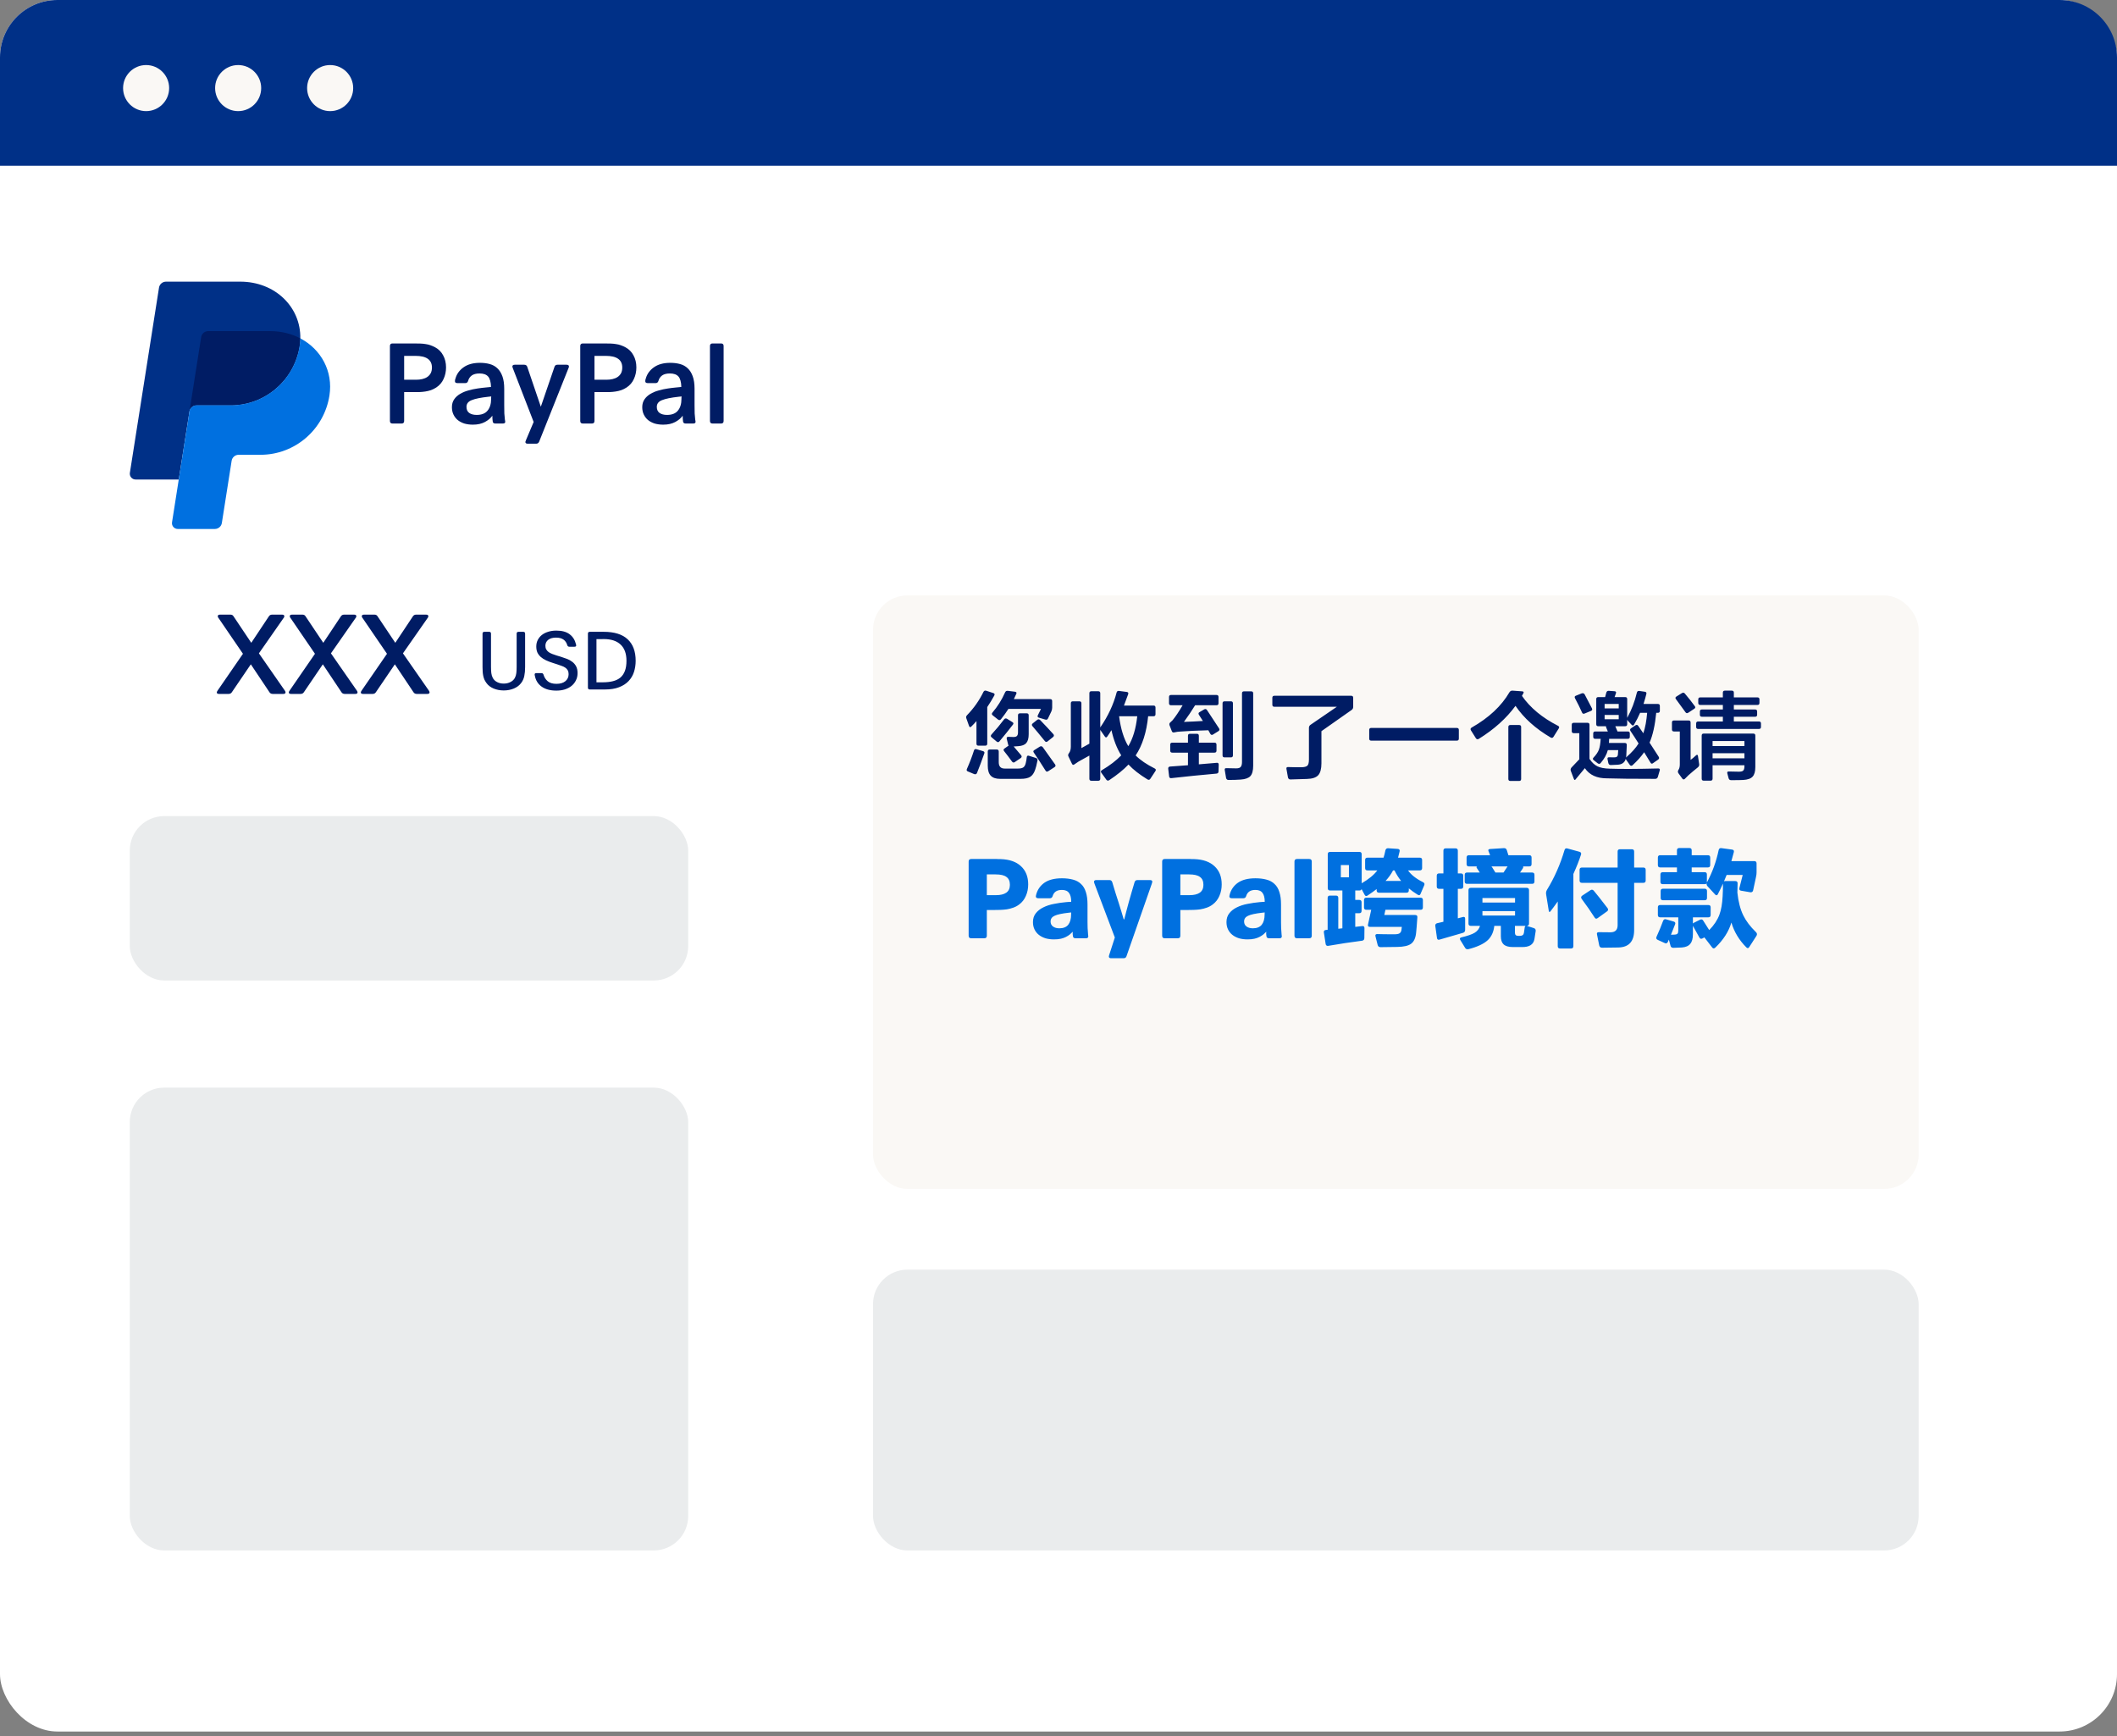 <svg width="378" height="310" viewBox="0 0 378 310" fill="none" xmlns="http://www.w3.org/2000/svg">
<rect x="0" y="0" width="378" height="310" fill="#808080" stroke="none"/>
<rect width="378" height="309.16" rx="10.254" fill="white"/>
<path d="M0 10.254C0 4.591 4.591 0 10.254 0H367.746C373.409 0 378 4.591 378 10.254V29.592H0V10.254Z" fill="#003087"/>
<ellipse cx="26.09" cy="15.728" rx="4.113" ry="4.113" fill="#FAF8F5"/>
<ellipse cx="42.523" cy="15.728" rx="4.113" ry="4.113" fill="#FAF8F5"/>
<ellipse cx="58.95" cy="15.728" rx="4.113" ry="4.113" fill="#FAF8F5"/>
<path d="M39.103 123.899C38.839 123.899 38.707 123.807 38.707 123.622C38.707 123.543 38.773 123.411 38.905 123.226L43.38 116.732L39.024 110.356C38.958 110.277 38.918 110.211 38.905 110.158C38.892 110.105 38.885 110.059 38.885 110.02C38.885 109.835 39.017 109.742 39.281 109.742H41.162C41.4 109.742 41.578 109.841 41.697 110.039L44.865 114.772L48.013 110.039C48.145 109.841 48.33 109.742 48.568 109.742H50.369C50.633 109.742 50.765 109.835 50.765 110.02C50.765 110.059 50.759 110.105 50.745 110.158C50.732 110.211 50.693 110.277 50.627 110.356L46.231 116.653L50.884 123.345C50.95 123.45 50.983 123.543 50.983 123.622C50.983 123.807 50.851 123.899 50.587 123.899H48.686C48.449 123.899 48.264 123.807 48.132 123.622L44.786 118.613L41.38 123.622C41.248 123.807 41.063 123.899 40.826 123.899H39.103ZM51.962 123.899C51.697 123.899 51.566 123.807 51.566 123.622C51.566 123.543 51.632 123.411 51.764 123.226L56.238 116.732L51.882 110.356C51.816 110.277 51.777 110.211 51.764 110.158C51.75 110.105 51.744 110.059 51.744 110.02C51.744 109.835 51.876 109.742 52.14 109.742H54.021C54.258 109.742 54.437 109.841 54.555 110.039L57.723 114.772L60.871 110.039C61.004 109.841 61.188 109.742 61.426 109.742H63.228C63.492 109.742 63.624 109.835 63.624 110.02C63.624 110.059 63.617 110.105 63.604 110.158C63.591 110.211 63.551 110.277 63.485 110.356L59.09 116.653L63.742 123.345C63.809 123.45 63.842 123.543 63.842 123.622C63.842 123.807 63.709 123.899 63.446 123.899H61.545C61.307 123.899 61.122 123.807 60.99 123.622L57.644 118.613L54.239 123.622C54.106 123.807 53.922 123.899 53.684 123.899H51.962ZM64.82 123.899C64.556 123.899 64.424 123.807 64.424 123.622C64.424 123.543 64.49 123.411 64.622 123.226L69.097 116.732L64.741 110.356C64.675 110.277 64.635 110.211 64.622 110.158C64.609 110.105 64.602 110.059 64.602 110.02C64.602 109.835 64.734 109.742 64.998 109.742H66.879C67.117 109.742 67.295 109.841 67.414 110.039L70.582 114.772L73.73 110.039C73.862 109.841 74.047 109.742 74.284 109.742H76.086C76.35 109.742 76.482 109.835 76.482 110.02C76.482 110.059 76.475 110.105 76.462 110.158C76.449 110.211 76.409 110.277 76.343 110.356L71.948 116.653L76.601 123.345C76.667 123.45 76.7 123.543 76.7 123.622C76.7 123.807 76.568 123.899 76.304 123.899H74.403C74.165 123.899 73.981 123.807 73.849 123.622L70.502 118.613L67.097 123.622C66.965 123.807 66.78 123.899 66.543 123.899H64.82Z" fill="#001C64"/>
<path d="M89.945 123.278C89.292 123.278 88.688 123.163 88.131 122.932C87.584 122.702 87.156 122.371 86.849 121.939C86.705 121.737 86.585 121.536 86.489 121.334C86.403 121.123 86.335 120.907 86.287 120.686C86.24 120.456 86.206 120.216 86.187 119.966C86.168 119.707 86.158 119.419 86.158 119.102V113.14C86.158 112.92 86.268 112.809 86.489 112.809H87.339C87.559 112.809 87.67 112.92 87.67 113.14V119.059C87.67 119.491 87.689 119.865 87.728 120.182C87.766 120.489 87.852 120.772 87.987 121.032C88.15 121.348 88.404 121.598 88.75 121.78C89.105 121.963 89.504 122.054 89.945 122.054C90.387 122.054 90.785 121.963 91.14 121.78C91.505 121.598 91.769 121.348 91.932 121.032C92.067 120.782 92.153 120.499 92.191 120.182C92.23 119.865 92.249 119.491 92.249 119.059V113.14C92.249 112.92 92.359 112.809 92.58 112.809H93.43C93.651 112.809 93.761 112.92 93.761 113.14V119.102C93.761 119.707 93.713 120.235 93.617 120.686C93.531 121.137 93.353 121.545 93.084 121.91C92.767 122.352 92.326 122.692 91.759 122.932C91.203 123.163 90.598 123.278 89.945 123.278ZM99.341 123.307C98.256 123.307 97.382 123.072 96.72 122.601C96.058 122.131 95.65 121.473 95.496 120.628C95.486 120.58 95.477 120.542 95.467 120.513C95.467 120.475 95.467 120.441 95.467 120.412C95.467 120.259 95.573 120.182 95.784 120.182H96.677C96.869 120.182 96.993 120.278 97.051 120.47C97.186 120.94 97.435 121.329 97.8 121.636C98.165 121.944 98.683 122.097 99.355 122.097C100.037 122.097 100.569 121.939 100.953 121.622C101.337 121.305 101.529 120.888 101.529 120.369C101.529 120.091 101.477 119.86 101.371 119.678C101.265 119.486 101.117 119.328 100.925 119.203C100.742 119.078 100.521 118.972 100.262 118.886C100.013 118.79 99.739 118.694 99.442 118.598L98.765 118.382C98.304 118.238 97.886 118.08 97.512 117.907C97.138 117.734 96.821 117.532 96.561 117.302C96.302 117.072 96.101 116.808 95.957 116.51C95.822 116.203 95.755 115.843 95.755 115.43C95.755 115.008 95.841 114.624 96.014 114.278C96.187 113.932 96.427 113.635 96.734 113.385C97.051 113.136 97.425 112.944 97.858 112.809C98.299 112.665 98.789 112.593 99.326 112.593C100.344 112.593 101.136 112.809 101.702 113.241C102.278 113.664 102.662 114.273 102.854 115.07C102.873 115.147 102.883 115.204 102.883 115.243C102.883 115.329 102.849 115.392 102.782 115.43C102.725 115.459 102.648 115.473 102.552 115.473H101.659C101.467 115.473 101.342 115.377 101.285 115.185C101.16 114.753 100.934 114.422 100.608 114.192C100.281 113.961 99.84 113.846 99.283 113.846C98.678 113.846 98.208 113.98 97.872 114.249C97.546 114.518 97.382 114.868 97.382 115.3C97.382 115.56 97.435 115.78 97.541 115.963C97.646 116.145 97.79 116.304 97.973 116.438C98.155 116.563 98.371 116.673 98.621 116.769C98.87 116.865 99.134 116.956 99.413 117.043L100.133 117.259C100.497 117.374 100.857 117.499 101.213 117.633C101.577 117.768 101.899 117.945 102.177 118.166C102.465 118.377 102.696 118.646 102.869 118.972C103.041 119.299 103.128 119.702 103.128 120.182C103.128 120.652 103.032 121.08 102.84 121.464C102.657 121.848 102.398 122.179 102.062 122.457C101.736 122.726 101.337 122.937 100.867 123.091C100.406 123.235 99.897 123.307 99.341 123.307ZM105.307 123.105C105.086 123.105 104.976 122.995 104.976 122.774V113.14C104.976 112.92 105.086 112.809 105.307 112.809H107.784C109.704 112.809 111.134 113.256 112.075 114.148C113.025 115.032 113.501 116.308 113.501 117.979C113.501 118.689 113.4 119.356 113.198 119.98C112.997 120.604 112.675 121.147 112.233 121.608C111.801 122.068 111.235 122.433 110.534 122.702C109.843 122.971 109.008 123.105 108.029 123.105H105.307ZM107.669 121.824C108.341 121.824 108.936 121.756 109.454 121.622C109.982 121.488 110.424 121.272 110.779 120.974C111.134 120.667 111.403 120.268 111.585 119.779C111.768 119.289 111.859 118.689 111.859 117.979C111.859 116.702 111.509 115.737 110.808 115.084C110.117 114.432 109.118 114.105 107.813 114.105C107.611 114.105 107.385 114.11 107.136 114.12C106.896 114.12 106.685 114.12 106.502 114.12V121.824H107.669Z" fill="#001C64"/>
<path d="M70.083 75.622C69.776 75.622 69.623 75.468 69.623 75.162V61.782C69.623 61.475 69.776 61.322 70.083 61.322H73.863C74.316 61.322 74.716 61.328 75.063 61.342C75.423 61.355 75.749 61.388 76.043 61.442C76.336 61.482 76.609 61.548 76.863 61.642C77.129 61.735 77.403 61.855 77.683 62.002C78.309 62.335 78.79 62.815 79.123 63.442C79.469 64.068 79.643 64.788 79.643 65.602C79.643 66.348 79.496 67.035 79.203 67.662C78.923 68.288 78.49 68.795 77.903 69.182C77.596 69.382 77.276 69.542 76.943 69.662C76.623 69.768 76.29 69.848 75.943 69.902C75.609 69.955 75.263 69.988 74.903 70.002C74.556 70.002 74.203 70.002 73.843 70.002H72.163V75.162C72.163 75.468 72.01 75.622 71.703 75.622H70.083ZM74.303 67.802C74.703 67.802 75.07 67.762 75.403 67.682C75.749 67.602 76.049 67.475 76.303 67.302C76.556 67.128 76.756 66.908 76.903 66.642C77.049 66.362 77.123 66.022 77.123 65.622C77.123 64.235 76.143 63.542 74.183 63.542H72.163V67.802H74.303ZM84.432 75.822C83.885 75.822 83.378 75.755 82.912 75.622C82.458 75.475 82.065 75.268 81.732 75.002C81.412 74.735 81.158 74.408 80.972 74.022C80.785 73.635 80.692 73.195 80.692 72.702C80.692 72.155 80.825 71.688 81.092 71.302C81.358 70.915 81.705 70.595 82.132 70.342C82.572 70.075 83.065 69.868 83.612 69.722C84.158 69.562 84.712 69.442 85.272 69.362C85.485 69.322 85.725 69.288 85.992 69.262C86.258 69.235 86.512 69.208 86.752 69.182C86.992 69.155 87.198 69.135 87.372 69.122C87.545 69.095 87.645 69.082 87.672 69.082C87.645 68.202 87.472 67.582 87.152 67.222C86.832 66.862 86.325 66.682 85.632 66.682C85.032 66.682 84.565 66.802 84.232 67.042C83.912 67.282 83.698 67.595 83.592 67.982C83.512 68.262 83.345 68.402 83.092 68.402H81.672C81.378 68.402 81.232 68.288 81.232 68.062C81.232 67.995 81.238 67.915 81.252 67.822C81.278 67.715 81.305 67.628 81.332 67.562C81.558 66.762 82.038 66.102 82.772 65.582C83.518 65.048 84.492 64.782 85.692 64.782C86.332 64.782 86.918 64.855 87.452 65.002C87.985 65.148 88.438 65.402 88.812 65.762C89.198 66.122 89.498 66.602 89.712 67.202C89.925 67.788 90.032 68.528 90.032 69.422V72.362C90.032 72.948 90.038 73.435 90.052 73.822C90.078 74.208 90.112 74.575 90.152 74.922C90.165 74.988 90.178 75.062 90.192 75.142C90.205 75.208 90.212 75.268 90.212 75.322C90.212 75.522 90.065 75.622 89.772 75.622H88.452C88.145 75.622 87.985 75.482 87.972 75.202C87.932 74.948 87.912 74.622 87.912 74.222C87.618 74.648 87.178 75.022 86.592 75.342C86.005 75.662 85.285 75.822 84.432 75.822ZM85.112 74.082C85.992 74.082 86.638 73.828 87.052 73.322C87.478 72.815 87.692 72.115 87.692 71.222C87.692 71.208 87.692 71.162 87.692 71.082C87.692 70.988 87.698 70.888 87.712 70.782L87.172 70.842C85.838 70.988 84.858 71.188 84.232 71.442C83.605 71.682 83.292 72.082 83.292 72.642C83.292 73.122 83.452 73.482 83.772 73.722C84.105 73.962 84.552 74.082 85.112 74.082ZM94.226 79.222C93.946 79.222 93.806 79.115 93.806 78.902C93.806 78.862 93.846 78.748 93.926 78.562L95.286 75.342L91.546 65.682C91.506 65.588 91.486 65.515 91.486 65.462C91.486 65.235 91.626 65.122 91.906 65.122H93.606C93.886 65.122 94.066 65.248 94.146 65.502L96.566 72.622L99.006 65.502C99.086 65.248 99.259 65.122 99.526 65.122H101.166C101.446 65.122 101.586 65.228 101.586 65.442C101.586 65.508 101.566 65.588 101.526 65.682L96.266 78.862C96.159 79.102 95.986 79.222 95.746 79.222H94.226ZM104.067 75.622C103.761 75.622 103.607 75.468 103.607 75.162V61.782C103.607 61.475 103.761 61.322 104.067 61.322H107.847C108.301 61.322 108.701 61.328 109.047 61.342C109.407 61.355 109.734 61.388 110.027 61.442C110.321 61.482 110.594 61.548 110.847 61.642C111.114 61.735 111.387 61.855 111.667 62.002C112.294 62.335 112.774 62.815 113.107 63.442C113.454 64.068 113.627 64.788 113.627 65.602C113.627 66.348 113.481 67.035 113.187 67.662C112.907 68.288 112.474 68.795 111.887 69.182C111.581 69.382 111.261 69.542 110.927 69.662C110.607 69.768 110.274 69.848 109.927 69.902C109.594 69.955 109.247 69.988 108.887 70.002C108.541 70.002 108.187 70.002 107.827 70.002H106.147V75.162C106.147 75.468 105.994 75.622 105.687 75.622H104.067ZM108.287 67.802C108.687 67.802 109.054 67.762 109.387 67.682C109.734 67.602 110.034 67.475 110.287 67.302C110.541 67.128 110.741 66.908 110.887 66.642C111.034 66.362 111.107 66.022 111.107 65.622C111.107 64.235 110.127 63.542 108.167 63.542H106.147V67.802H108.287ZM118.416 75.822C117.869 75.822 117.363 75.755 116.896 75.622C116.443 75.475 116.049 75.268 115.716 75.002C115.396 74.735 115.143 74.408 114.956 74.022C114.769 73.635 114.676 73.195 114.676 72.702C114.676 72.155 114.809 71.688 115.076 71.302C115.343 70.915 115.689 70.595 116.116 70.342C116.556 70.075 117.049 69.868 117.596 69.722C118.143 69.562 118.696 69.442 119.256 69.362C119.469 69.322 119.709 69.288 119.976 69.262C120.243 69.235 120.496 69.208 120.736 69.182C120.976 69.155 121.183 69.135 121.356 69.122C121.529 69.095 121.629 69.082 121.656 69.082C121.629 68.202 121.456 67.582 121.136 67.222C120.816 66.862 120.309 66.682 119.616 66.682C119.016 66.682 118.549 66.802 118.216 67.042C117.896 67.282 117.683 67.595 117.576 67.982C117.496 68.262 117.329 68.402 117.076 68.402H115.656C115.363 68.402 115.216 68.288 115.216 68.062C115.216 67.995 115.223 67.915 115.236 67.822C115.263 67.715 115.289 67.628 115.316 67.562C115.543 66.762 116.023 66.102 116.756 65.582C117.503 65.048 118.476 64.782 119.676 64.782C120.316 64.782 120.903 64.855 121.436 65.002C121.969 65.148 122.423 65.402 122.796 65.762C123.183 66.122 123.483 66.602 123.696 67.202C123.909 67.788 124.016 68.528 124.016 69.422V72.362C124.016 72.948 124.023 73.435 124.036 73.822C124.063 74.208 124.096 74.575 124.136 74.922C124.149 74.988 124.163 75.062 124.176 75.142C124.189 75.208 124.196 75.268 124.196 75.322C124.196 75.522 124.049 75.622 123.756 75.622H122.436C122.129 75.622 121.969 75.482 121.956 75.202C121.916 74.948 121.896 74.622 121.896 74.222C121.603 74.648 121.163 75.022 120.576 75.342C119.989 75.662 119.269 75.822 118.416 75.822ZM119.096 74.082C119.976 74.082 120.623 73.828 121.036 73.322C121.463 72.815 121.676 72.115 121.676 71.222C121.676 71.208 121.676 71.162 121.676 71.082C121.676 70.988 121.683 70.888 121.696 70.782L121.156 70.842C119.823 70.988 118.843 71.188 118.216 71.442C117.589 71.682 117.276 72.082 117.276 72.642C117.276 73.122 117.436 73.482 117.756 73.722C118.089 73.962 118.536 74.082 119.096 74.082ZM127.226 75.622C126.919 75.622 126.766 75.468 126.766 75.162V61.782C126.766 61.475 126.919 61.322 127.226 61.322H128.746C129.052 61.322 129.206 61.475 129.206 61.782V75.162C129.206 75.468 129.052 75.622 128.746 75.622H127.226Z" fill="#001C64"/>
<path d="M42.893 50.289H29.644C29.02 50.289 28.487 50.745 28.391 51.362L23.191 84.421C23.093 85.049 23.576 85.616 24.21 85.616H31.92L33.835 73.442C33.932 72.824 34.464 72.369 35.089 72.369H41.193C47.335 72.369 52.549 67.874 53.502 61.786C53.574 61.323 53.614 60.865 53.623 60.412C53.73 54.866 49.166 50.289 42.893 50.289Z" fill="#003087"/>
<path d="M53.501 61.784C53.573 61.321 53.613 60.862 53.621 60.41C52.06 59.589 50.227 59.12 48.217 59.12H37.172C36.547 59.12 36.015 59.576 35.918 60.194L33.834 73.442C33.931 72.823 34.463 72.368 35.087 72.368H41.192C47.334 72.368 52.547 67.874 53.501 61.784Z" fill="#001C64"/>
<path d="M33.834 73.442L31.918 85.616L30.717 93.253C30.619 93.88 31.101 94.447 31.736 94.447H38.361C38.985 94.447 39.518 93.991 39.614 93.374L41.361 82.274C41.457 81.655 41.99 81.201 42.614 81.201H46.515C52.658 81.201 57.871 76.706 58.824 70.618C59.5 66.294 57.33 62.362 53.62 60.412C53.611 60.865 53.571 61.323 53.499 61.786C52.545 67.876 47.332 72.369 41.19 72.369H35.087C34.463 72.369 33.932 72.823 33.834 73.442Z" fill="#0070E0"/>
<rect x="23.173" y="194.193" width="99.709" height="82.637" rx="6.152" fill="#EAECED"/>
<rect x="23.173" y="145.713" width="99.709" height="29.353" rx="6.152" fill="#EAECED"/>
<rect x="155.88" y="226.693" width="186.705" height="50.137" rx="6.152" fill="#EAECED"/>
<rect x="155.88" y="106.311" width="186.705" height="105.968" rx="6.152" fill="#FAF8F5"/>
<path d="M173.957 138.216L172.841 137.748C172.613 137.676 172.547 137.526 172.643 137.298C173.147 136.17 173.567 135.072 173.903 134.004C173.975 133.776 174.125 133.698 174.353 133.77L175.523 134.112C175.763 134.196 175.835 134.346 175.739 134.562C175.259 135.93 174.827 137.082 174.443 138.018C174.359 138.222 174.197 138.288 173.957 138.216ZM185.243 135.804C185.099 136.548 184.961 137.094 184.829 137.442C184.625 138.042 184.331 138.462 183.947 138.702C183.563 138.942 182.993 139.062 182.237 139.062H178.565C177.821 139.062 177.269 138.876 176.909 138.504C176.549 138.132 176.369 137.538 176.369 136.722V134.184C176.369 133.944 176.489 133.824 176.729 133.824H177.971C178.211 133.824 178.331 133.944 178.331 134.184V136.092C178.331 136.848 178.685 137.226 179.393 137.226H181.751C182.195 137.226 182.519 137.154 182.723 137.01C182.927 136.866 183.071 136.608 183.155 136.236C183.239 135.9 183.299 135.552 183.335 135.192C183.371 134.952 183.497 134.868 183.713 134.94L184.973 135.336C185.213 135.42 185.303 135.576 185.243 135.804ZM177.953 132.402L177.053 131.646C176.873 131.502 176.867 131.334 177.035 131.142C177.839 130.266 178.589 129.366 179.285 128.442C179.429 128.262 179.603 128.226 179.807 128.334L180.761 128.928C180.977 129.048 181.007 129.204 180.851 129.396C180.191 130.26 179.393 131.25 178.457 132.366C178.313 132.546 178.145 132.558 177.953 132.402ZM186.557 132.312C185.585 131.112 184.847 130.224 184.343 129.648C184.199 129.468 184.217 129.306 184.397 129.162L185.189 128.532C185.381 128.388 185.561 128.4 185.729 128.568C186.533 129.396 187.319 130.236 188.087 131.088C188.231 131.268 188.213 131.436 188.033 131.592L187.061 132.366C186.869 132.522 186.701 132.504 186.557 132.312ZM186.683 137.586C185.771 136.134 185.075 135.066 184.595 134.382C184.451 134.19 184.487 134.034 184.703 133.914L185.675 133.302C185.879 133.194 186.053 133.23 186.197 133.41C187.013 134.55 187.745 135.576 188.393 136.488C188.525 136.68 188.489 136.842 188.285 136.974L187.169 137.694C186.953 137.826 186.791 137.79 186.683 137.586ZM181.031 124.824H187.511C187.751 124.824 187.871 124.944 187.871 125.184V126.336C187.871 126.564 187.823 126.792 187.727 127.02L187.133 128.262C187.037 128.478 186.875 128.55 186.647 128.478L185.495 128.136C185.267 128.064 185.207 127.92 185.315 127.704L185.873 126.57H180.059C179.687 127.158 179.243 127.776 178.727 128.424C178.583 128.604 178.409 128.622 178.205 128.478L177.251 127.722C177.071 127.578 177.053 127.416 177.197 127.236C178.121 126.156 178.877 124.95 179.465 123.618C179.561 123.402 179.729 123.312 179.969 123.348L181.247 123.51C181.367 123.534 181.445 123.576 181.481 123.636C181.517 123.696 181.511 123.78 181.463 123.888C181.271 124.32 181.127 124.632 181.031 124.824ZM180.995 133.284C181.439 133.812 181.883 134.334 182.327 134.85C182.471 135.03 182.453 135.192 182.273 135.336L181.211 136.056C181.031 136.2 180.863 136.176 180.707 135.984C180.203 135.288 179.729 134.664 179.285 134.112C179.141 133.92 179.165 133.764 179.357 133.644L180.095 133.122C180.059 133.086 180.029 133.02 180.005 132.924L179.753 131.898C179.717 131.67 179.813 131.556 180.041 131.556C180.473 131.58 180.773 131.592 180.941 131.592C181.241 131.592 181.451 131.532 181.571 131.412C181.703 131.28 181.769 131.064 181.769 130.764V127.722C181.769 127.482 181.889 127.362 182.129 127.362H183.317C183.557 127.362 183.677 127.482 183.677 127.722V131.088C183.677 131.808 183.533 132.336 183.245 132.672C182.969 132.996 182.489 133.182 181.805 133.23C181.541 133.254 181.271 133.272 180.995 133.284ZM176.279 126.246V132.78C176.279 133.02 176.159 133.14 175.919 133.14H174.713C174.473 133.14 174.353 133.02 174.353 132.78V128.748C174.053 129.096 173.741 129.426 173.417 129.738C173.345 129.81 173.273 129.84 173.201 129.828C173.141 129.816 173.087 129.756 173.039 129.648L172.553 128.28C172.457 128.064 172.499 127.866 172.679 127.686C173.879 126.45 174.851 125.07 175.595 123.546C175.703 123.33 175.871 123.258 176.099 123.33L177.359 123.744C177.587 123.816 177.647 123.96 177.539 124.176C177.167 124.86 176.747 125.55 176.279 126.246ZM205.007 127.884C204.719 130.752 203.975 133.086 202.775 134.886C203.603 135.714 204.737 136.488 206.177 137.208C206.393 137.316 206.435 137.472 206.303 137.676L205.403 139.044C205.271 139.248 205.103 139.29 204.899 139.17C203.447 138.282 202.313 137.394 201.497 136.506C200.633 137.418 199.487 138.348 198.059 139.296C197.855 139.428 197.681 139.398 197.537 139.206L196.655 137.982C196.511 137.802 196.541 137.646 196.745 137.514C198.161 136.674 199.313 135.792 200.201 134.868C199.421 133.62 198.839 132.12 198.455 130.368C198.167 130.836 197.915 131.22 197.699 131.52C197.627 131.616 197.555 131.664 197.483 131.664C197.423 131.664 197.357 131.616 197.285 131.52L196.511 130.404C196.499 130.392 196.481 130.362 196.457 130.314V139.044C196.457 139.284 196.337 139.404 196.097 139.404H194.873C194.633 139.404 194.513 139.284 194.513 139.044V134.904C194.093 135.12 193.445 135.48 192.569 135.984C192.365 136.104 192.125 136.266 191.849 136.47C191.657 136.626 191.507 136.59 191.399 136.362L190.787 135.084C190.679 134.892 190.703 134.694 190.859 134.49C191.087 134.202 191.201 133.812 191.201 133.32V125.58C191.201 125.34 191.321 125.22 191.561 125.22H192.731C192.971 125.22 193.091 125.34 193.091 125.58V133.572C193.571 133.308 194.045 133.044 194.513 132.78V123.78C194.513 123.54 194.633 123.42 194.873 123.42H196.097C196.337 123.42 196.457 123.54 196.457 123.78V129.882L196.493 129.828C197.861 127.836 198.821 125.778 199.373 123.654C199.433 123.426 199.583 123.33 199.823 123.366L201.191 123.546C201.431 123.582 201.515 123.714 201.443 123.942C201.059 124.998 200.807 125.676 200.687 125.976H205.961C206.201 125.976 206.321 126.096 206.321 126.336V127.524C206.321 127.764 206.201 127.884 205.961 127.884H205.007ZM203.063 127.884H199.823V127.902C200.111 130.122 200.657 131.898 201.461 133.23C202.289 131.874 202.823 130.092 203.063 127.884ZM218.921 138.9L218.687 137.496C218.639 137.256 218.735 137.142 218.975 137.154C219.839 137.178 220.421 137.19 220.721 137.19C221.105 137.19 221.369 137.112 221.513 136.956C221.681 136.776 221.765 136.476 221.765 136.056V123.798C221.765 123.558 221.885 123.438 222.125 123.438H223.403C223.643 123.438 223.763 123.558 223.763 123.798V136.704C223.763 137.58 223.595 138.204 223.259 138.576C222.935 138.924 222.365 139.128 221.549 139.188C220.913 139.236 220.181 139.26 219.353 139.26C219.125 139.26 218.981 139.14 218.921 138.9ZM218.291 134.868V125.58C218.291 125.34 218.411 125.22 218.651 125.22H219.785C220.025 125.22 220.145 125.34 220.145 125.58V134.868C220.145 135.108 220.025 135.228 219.785 135.228H218.651C218.411 135.228 218.291 135.108 218.291 134.868ZM215.753 130.386C213.617 130.446 211.937 130.524 210.713 130.62C210.389 130.632 210.047 130.68 209.687 130.764C209.447 130.824 209.291 130.74 209.219 130.512L208.823 129.486C208.751 129.27 208.811 129.09 209.003 128.946C209.123 128.85 209.243 128.736 209.363 128.604C209.915 127.932 210.515 127.038 211.163 125.922H209.093C208.853 125.922 208.733 125.802 208.733 125.562V124.446C208.733 124.206 208.853 124.086 209.093 124.086H217.211C217.451 124.086 217.571 124.206 217.571 124.446V125.562C217.571 125.802 217.451 125.922 217.211 125.922H213.395C212.735 126.99 212.069 127.98 211.397 128.892C212.525 128.856 213.653 128.802 214.781 128.73C214.601 128.43 214.367 128.064 214.079 127.632C213.947 127.416 213.983 127.254 214.187 127.146L215.015 126.66C215.219 126.54 215.387 126.582 215.519 126.786C216.371 128.058 217.085 129.144 217.661 130.044C217.793 130.248 217.757 130.416 217.553 130.548L216.599 131.142C216.407 131.274 216.245 131.238 216.113 131.034C215.945 130.746 215.825 130.53 215.753 130.386ZM214.061 136.47C215.141 136.386 216.203 136.296 217.247 136.2C217.487 136.176 217.607 136.284 217.607 136.524L217.571 137.73C217.571 137.97 217.451 138.102 217.211 138.126C214.487 138.366 211.799 138.636 209.147 138.936C208.907 138.96 208.775 138.852 208.751 138.612L208.589 137.244C208.577 137.016 208.685 136.89 208.913 136.866C210.533 136.758 211.601 136.68 212.117 136.632V134.382H209.309C209.069 134.382 208.949 134.262 208.949 134.022V132.96C208.949 132.72 209.069 132.6 209.309 132.6H212.117V131.376C212.117 131.136 212.237 131.016 212.477 131.016H213.701C213.941 131.016 214.061 131.136 214.061 131.376V132.6H216.851C217.091 132.6 217.211 132.72 217.211 132.96V134.022C217.211 134.262 217.091 134.382 216.851 134.382H214.061V136.47ZM229.973 138.81L229.703 137.298C229.655 137.058 229.751 136.944 229.991 136.956C231.239 136.992 232.031 137.004 232.367 136.992C232.907 136.98 233.267 136.884 233.447 136.704C233.627 136.524 233.717 136.152 233.717 135.588V129.954C233.717 129.714 233.819 129.528 234.023 129.396L238.703 126.192H227.543C227.303 126.192 227.183 126.072 227.183 125.832V124.59C227.183 124.35 227.303 124.23 227.543 124.23H241.259C241.499 124.23 241.619 124.35 241.619 124.59V126.21C241.619 126.45 241.523 126.636 241.331 126.768L235.949 130.548V136.272C235.949 137.28 235.757 137.994 235.373 138.414C234.989 138.834 234.311 139.056 233.339 139.08C232.367 139.116 231.389 139.146 230.405 139.17C230.177 139.17 230.033 139.05 229.973 138.81ZM244.481 131.88V130.332C244.481 130.092 244.601 129.972 244.841 129.972H260.123C260.363 129.972 260.483 130.092 260.483 130.332V131.88C260.483 132.12 260.363 132.24 260.123 132.24H244.841C244.601 132.24 244.481 132.12 244.481 131.88ZM269.321 139.08V129.81C269.321 129.57 269.441 129.45 269.681 129.45H271.247C271.487 129.45 271.607 129.57 271.607 129.81V139.08C271.607 139.32 271.487 139.44 271.247 139.44H269.681C269.441 139.44 269.321 139.32 269.321 139.08ZM271.751 124.248C273.227 126.372 275.375 128.154 278.195 129.594C278.411 129.702 278.453 129.858 278.321 130.062L277.385 131.556C277.253 131.76 277.085 131.802 276.881 131.682C274.181 130.098 272.087 128.214 270.599 126.03C268.979 128.25 266.789 130.218 264.029 131.934C263.825 132.054 263.657 132.012 263.525 131.808L262.643 130.404C262.523 130.212 262.559 130.05 262.751 129.918C265.835 128.166 268.091 126.06 269.519 123.6C269.651 123.396 269.831 123.3 270.059 123.312L271.805 123.438C271.925 123.45 272.003 123.486 272.039 123.546C272.075 123.594 272.063 123.672 272.003 123.78C271.919 123.936 271.835 124.092 271.751 124.248ZM282.479 127.218C282.107 126.378 281.687 125.526 281.219 124.662C281.111 124.434 281.171 124.284 281.399 124.212L282.425 123.798C282.653 123.726 282.827 123.786 282.947 123.978C283.259 124.554 283.691 125.382 284.243 126.462C284.351 126.678 284.297 126.834 284.081 126.93L282.947 127.398C282.719 127.494 282.563 127.434 282.479 127.218ZM295.727 127.272C295.511 129.492 295.115 131.268 294.539 132.6C295.103 133.464 295.643 134.298 296.159 135.102C296.291 135.306 296.261 135.48 296.069 135.624L295.169 136.254C294.977 136.41 294.821 136.38 294.701 136.164C294.329 135.552 293.951 134.934 293.567 134.31C293.051 135.066 292.361 135.84 291.497 136.632C291.317 136.776 291.155 136.758 291.011 136.578L290.381 135.678C290.321 135.594 290.291 135.528 290.291 135.48C290.099 136.152 289.607 136.506 288.815 136.542C288.563 136.554 288.161 136.572 287.609 136.596C287.381 136.596 287.237 136.476 287.177 136.236L287.033 135.552C286.985 135.312 287.081 135.198 287.321 135.21C287.513 135.222 287.801 135.228 288.185 135.228C288.425 135.228 288.593 135.192 288.689 135.12C288.809 135.036 288.875 134.886 288.887 134.67C288.923 134.238 288.941 133.992 288.941 133.932H287.087C286.883 134.712 286.457 135.48 285.809 136.236C285.665 136.416 285.491 136.434 285.287 136.29L284.567 135.732C284.375 135.588 284.363 135.432 284.531 135.264C284.999 134.772 285.317 134.304 285.485 133.86C285.653 133.404 285.761 132.756 285.809 131.916H284.837C284.597 131.916 284.477 131.796 284.477 131.556V130.962C284.477 130.722 284.597 130.602 284.837 130.602H287.087L286.781 129.864C286.757 129.768 286.751 129.702 286.763 129.666H285.377C285.137 129.666 285.017 129.546 285.017 129.306V124.824C285.017 124.584 285.137 124.464 285.377 124.464H286.601C286.673 124.2 286.745 123.93 286.817 123.654C286.889 123.426 287.045 123.324 287.285 123.348L288.293 123.42C288.533 123.444 288.611 123.57 288.527 123.798C288.455 124.026 288.377 124.248 288.293 124.464H290.183C290.423 124.464 290.543 124.584 290.543 124.824V128.172C290.555 128.148 290.567 128.124 290.579 128.1C291.323 126.756 291.887 125.28 292.271 123.672C292.331 123.432 292.475 123.33 292.703 123.366L293.693 123.51C293.933 123.546 294.023 123.678 293.963 123.906C293.867 124.326 293.699 124.92 293.459 125.688H296.015C296.255 125.688 296.375 125.808 296.375 126.048V126.912C296.375 127.152 296.255 127.272 296.015 127.272H295.727ZM294.107 127.272H292.847C292.547 127.98 292.187 128.682 291.767 129.378C291.707 129.474 291.641 129.528 291.569 129.54C291.497 129.552 291.419 129.51 291.335 129.414L290.651 128.676C290.603 128.628 290.567 128.574 290.543 128.514V129.306C290.543 129.546 290.423 129.666 290.183 129.666H288.419L288.815 130.602H290.651C290.891 130.602 291.011 130.722 291.011 130.962V131.556C291.011 131.796 290.891 131.916 290.651 131.916H287.321C287.309 132.168 287.297 132.414 287.285 132.654H290.111C290.351 132.654 290.471 132.774 290.471 133.014C290.447 133.722 290.417 134.364 290.381 134.94C290.369 135.048 290.357 135.156 290.345 135.264C290.357 135.24 290.387 135.204 290.435 135.156C291.383 134.328 292.097 133.524 292.577 132.744C292.049 131.904 291.569 131.166 291.137 130.53C291.005 130.326 291.041 130.158 291.245 130.026L292.019 129.504C292.223 129.372 292.391 129.408 292.523 129.612C292.799 129.996 293.099 130.434 293.423 130.926C293.759 129.93 293.987 128.712 294.107 127.272ZM289.031 128.424V127.65H286.511V128.424H289.031ZM289.031 126.48V125.688H286.511V126.48H289.031ZM283.811 135.498C284.243 136.146 284.729 136.596 285.269 136.848C285.773 137.088 286.493 137.22 287.429 137.244C289.373 137.316 292.265 137.304 296.105 137.208C296.213 137.208 296.291 137.238 296.339 137.298C296.387 137.358 296.393 137.442 296.357 137.55L296.015 138.72C295.943 138.948 295.787 139.062 295.547 139.062C291.503 139.062 288.641 139.032 286.961 138.972C285.137 138.984 283.811 138.378 282.983 137.154C281.963 138.39 281.417 139.05 281.345 139.134C281.285 139.23 281.225 139.272 281.165 139.26C281.117 139.248 281.069 139.188 281.021 139.08L280.481 137.658C280.397 137.454 280.433 137.25 280.589 137.046C281.261 136.326 281.729 135.834 281.993 135.57V130.908H281.003C280.763 130.908 280.643 130.788 280.643 130.548V129.414C280.643 129.174 280.763 129.054 281.003 129.054H283.451C283.691 129.054 283.811 129.174 283.811 129.414V135.498ZM300.947 127.164C300.611 126.696 300.047 125.922 299.255 124.842C299.099 124.65 299.129 124.488 299.345 124.356L300.299 123.762C300.515 123.63 300.695 123.654 300.839 123.834C301.475 124.578 302.063 125.322 302.603 126.066C302.759 126.258 302.729 126.42 302.513 126.552L301.451 127.254C301.247 127.386 301.079 127.356 300.947 127.164ZM300.389 139.026L299.687 138.054C299.567 137.874 299.567 137.682 299.687 137.478C299.855 137.238 299.939 136.902 299.939 136.47V130.602H298.895C298.655 130.602 298.535 130.482 298.535 130.242V129C298.535 128.76 298.655 128.64 298.895 128.64H301.505C301.745 128.64 301.865 128.76 301.865 129V135.678C302.093 135.522 302.423 135.246 302.855 134.85C302.939 134.778 303.011 134.754 303.071 134.778C303.131 134.802 303.167 134.868 303.179 134.976L303.395 136.434C303.431 136.662 303.353 136.854 303.161 137.01C302.561 137.49 302.003 137.958 301.487 138.414C301.283 138.63 301.073 138.84 300.857 139.044C300.689 139.212 300.533 139.206 300.389 139.026ZM311.477 136.632H305.789V139.026C305.789 139.266 305.669 139.386 305.429 139.386H304.205C303.965 139.386 303.845 139.266 303.845 139.026V131.34C303.845 131.1 303.965 130.98 304.205 130.98H313.061C313.301 130.98 313.421 131.1 313.421 131.34V136.956C313.421 137.748 313.259 138.318 312.935 138.666C312.623 139.014 312.065 139.212 311.261 139.26C310.877 139.284 310.157 139.296 309.101 139.296C308.861 139.296 308.711 139.182 308.651 138.954L308.417 138.072C308.369 137.844 308.459 137.736 308.687 137.748C309.503 137.772 310.097 137.784 310.469 137.784C310.865 137.784 311.129 137.718 311.261 137.586C311.405 137.442 311.477 137.178 311.477 136.794V136.632ZM311.477 135.39V134.49H305.789V135.39H311.477ZM311.477 133.212V132.312H305.789V133.212H311.477ZM309.587 128.82H314.069C314.309 128.82 314.429 128.94 314.429 129.18V129.792C314.429 130.032 314.309 130.152 314.069 130.152H303.215C302.975 130.152 302.855 130.032 302.855 129.792V129.18C302.855 128.94 302.975 128.82 303.215 128.82H307.625V127.974H303.881C303.641 127.974 303.521 127.854 303.521 127.614V127.038C303.521 126.798 303.641 126.678 303.881 126.678H307.625V125.868H303.593C303.353 125.868 303.233 125.748 303.233 125.508V124.878C303.233 124.638 303.353 124.518 303.593 124.518H307.625V123.672C307.625 123.432 307.745 123.312 307.985 123.312H309.227C309.467 123.312 309.587 123.432 309.587 123.672V124.518H313.799C314.039 124.518 314.159 124.638 314.159 124.878V125.508C314.159 125.748 314.039 125.868 313.799 125.868H309.587V126.678H313.385C313.625 126.678 313.745 126.798 313.745 127.038V127.614C313.745 127.854 313.625 127.974 313.385 127.974H309.587V128.82Z" fill="#001C64"/>
<path d="M173.412 167.529C173.108 167.529 172.956 167.377 172.956 167.074V153.828C172.956 153.524 173.108 153.372 173.412 153.372H177.194C177.365 153.372 177.51 153.372 177.629 153.372C177.761 153.372 177.88 153.372 177.986 153.372C178.091 153.372 178.197 153.379 178.302 153.392C178.408 153.392 178.54 153.392 178.698 153.392C180.256 153.445 181.457 153.867 182.302 154.659C183.16 155.451 183.589 156.534 183.589 157.906C183.589 158.659 183.45 159.345 183.173 159.966C182.909 160.586 182.513 161.094 181.985 161.49C181.655 161.741 181.299 161.932 180.916 162.064C180.546 162.196 180.164 162.295 179.768 162.361C179.372 162.414 178.969 162.447 178.56 162.46C178.151 162.474 177.761 162.48 177.392 162.48H176.204V167.074C176.204 167.377 176.052 167.529 175.748 167.529H173.412ZM177.847 159.827C178.639 159.827 179.246 159.682 179.669 159.391C180.104 159.088 180.322 158.619 180.322 157.986C180.322 157.339 180.117 156.87 179.708 156.58C179.312 156.276 178.672 156.124 177.788 156.124H176.204V159.827H177.847ZM188.201 167.727C187.647 167.727 187.139 167.661 186.677 167.529C186.215 167.384 185.819 167.179 185.489 166.915C185.159 166.651 184.901 166.328 184.717 165.945C184.532 165.562 184.439 165.127 184.439 164.638C184.439 164.005 184.611 163.477 184.954 163.054C185.297 162.619 185.746 162.269 186.301 162.005C186.855 161.728 187.482 161.523 188.182 161.391C188.894 161.246 189.62 161.14 190.36 161.074C190.531 161.061 190.696 161.048 190.855 161.035C191.026 161.022 191.165 161.015 191.27 161.015C191.27 160.302 191.138 159.774 190.874 159.431C190.624 159.075 190.201 158.896 189.607 158.896C189.145 158.896 188.782 158.989 188.518 159.174C188.254 159.358 188.069 159.622 187.964 159.966C187.885 160.243 187.72 160.381 187.469 160.381H185.41C185.106 160.381 184.954 160.269 184.954 160.045C184.954 159.992 184.967 159.913 184.994 159.807C185.218 158.896 185.707 158.17 186.459 157.629C187.225 157.088 188.274 156.817 189.607 156.817C190.36 156.817 191.02 156.897 191.587 157.055C192.155 157.2 192.63 157.458 193.013 157.827C193.409 158.184 193.699 158.665 193.884 159.273C194.082 159.867 194.181 160.606 194.181 161.49V164.658C194.181 164.975 194.188 165.331 194.201 165.727C194.214 166.11 194.24 166.48 194.28 166.836C194.293 166.902 194.3 166.968 194.3 167.034C194.313 167.087 194.32 167.133 194.32 167.173C194.32 167.41 194.181 167.529 193.904 167.529H192.043C191.739 167.529 191.581 167.384 191.567 167.094C191.554 166.975 191.541 166.856 191.528 166.737C191.528 166.618 191.534 166.493 191.548 166.361C191.389 166.519 191.211 166.684 191.013 166.856C190.815 167.014 190.584 167.16 190.32 167.292C190.069 167.424 189.772 167.529 189.429 167.608C189.086 167.688 188.677 167.727 188.201 167.727ZM189.152 165.747C189.865 165.747 190.393 165.536 190.736 165.114C191.079 164.678 191.251 164.064 191.251 163.272C191.251 163.206 191.251 163.147 191.251 163.094C191.251 163.041 191.257 162.982 191.27 162.916L190.736 162.975C189.587 163.107 188.776 163.285 188.3 163.51C187.825 163.721 187.588 164.064 187.588 164.539C187.588 164.922 187.733 165.219 188.023 165.43C188.314 165.642 188.69 165.747 189.152 165.747ZM198.406 171.093C198.128 171.093 197.99 170.988 197.99 170.776C197.99 170.724 198.003 170.658 198.029 170.578L199.059 167.391L195.436 157.807C195.37 157.623 195.337 157.51 195.337 157.471C195.337 157.246 195.475 157.134 195.752 157.134H198.089C198.353 157.134 198.524 157.266 198.604 157.53C198.815 158.243 199.013 158.896 199.198 159.49C199.396 160.071 199.574 160.626 199.732 161.154C199.904 161.682 200.062 162.19 200.207 162.678C200.353 163.153 200.498 163.642 200.643 164.143H200.742C200.834 163.747 200.953 163.285 201.098 162.757C201.244 162.216 201.395 161.649 201.554 161.055C201.725 160.461 201.897 159.86 202.069 159.253C202.253 158.646 202.425 158.065 202.583 157.51C202.663 157.26 202.834 157.134 203.098 157.134H205.335C205.613 157.134 205.751 157.24 205.751 157.451C205.751 157.504 205.718 157.623 205.652 157.807L201.138 170.737C201.059 170.974 200.887 171.093 200.623 171.093H198.406ZM207.965 167.529C207.661 167.529 207.51 167.377 207.51 167.074V153.828C207.51 153.524 207.661 153.372 207.965 153.372H211.747C211.918 153.372 212.064 153.372 212.182 153.372C212.314 153.372 212.433 153.372 212.539 153.372C212.644 153.372 212.75 153.379 212.856 153.392C212.961 153.392 213.093 153.392 213.252 153.392C214.809 153.445 216.01 153.867 216.855 154.659C217.713 155.451 218.142 156.534 218.142 157.906C218.142 158.659 218.004 159.345 217.726 159.966C217.462 160.586 217.066 161.094 216.538 161.49C216.208 161.741 215.852 161.932 215.469 162.064C215.1 162.196 214.717 162.295 214.321 162.361C213.925 162.414 213.522 162.447 213.113 162.46C212.704 162.474 212.314 162.48 211.945 162.48H210.757V167.074C210.757 167.377 210.605 167.529 210.301 167.529H207.965ZM212.4 159.827C213.192 159.827 213.799 159.682 214.222 159.391C214.657 159.088 214.875 158.619 214.875 157.986C214.875 157.339 214.671 156.87 214.261 156.58C213.865 156.276 213.225 156.124 212.341 156.124H210.757V159.827H212.4ZM222.755 167.727C222.2 167.727 221.692 167.661 221.23 167.529C220.768 167.384 220.372 167.179 220.042 166.915C219.712 166.651 219.455 166.328 219.27 165.945C219.085 165.562 218.993 165.127 218.993 164.638C218.993 164.005 219.164 163.477 219.507 163.054C219.851 162.619 220.299 162.269 220.854 162.005C221.408 161.728 222.035 161.523 222.735 161.391C223.448 161.246 224.174 161.14 224.913 161.074C225.084 161.061 225.249 161.048 225.408 161.035C225.579 161.022 225.718 161.015 225.824 161.015C225.824 160.302 225.692 159.774 225.428 159.431C225.177 159.075 224.754 158.896 224.16 158.896C223.698 158.896 223.335 158.989 223.071 159.174C222.807 159.358 222.623 159.622 222.517 159.966C222.438 160.243 222.273 160.381 222.022 160.381H219.963C219.659 160.381 219.507 160.269 219.507 160.045C219.507 159.992 219.521 159.913 219.547 159.807C219.771 158.896 220.26 158.17 221.012 157.629C221.778 157.088 222.827 156.817 224.16 156.817C224.913 156.817 225.573 156.897 226.14 157.055C226.708 157.2 227.183 157.458 227.566 157.827C227.962 158.184 228.252 158.665 228.437 159.273C228.635 159.867 228.734 160.606 228.734 161.49V164.658C228.734 164.975 228.741 165.331 228.754 165.727C228.767 166.11 228.794 166.48 228.833 166.836C228.846 166.902 228.853 166.968 228.853 167.034C228.866 167.087 228.873 167.133 228.873 167.173C228.873 167.41 228.734 167.529 228.457 167.529H226.596C226.292 167.529 226.134 167.384 226.121 167.094C226.107 166.975 226.094 166.856 226.081 166.737C226.081 166.618 226.088 166.493 226.101 166.361C225.942 166.519 225.764 166.684 225.566 166.856C225.368 167.014 225.137 167.16 224.873 167.292C224.622 167.424 224.325 167.529 223.982 167.608C223.639 167.688 223.23 167.727 222.755 167.727ZM223.705 165.747C224.418 165.747 224.946 165.536 225.289 165.114C225.632 164.678 225.804 164.064 225.804 163.272C225.804 163.206 225.804 163.147 225.804 163.094C225.804 163.041 225.81 162.982 225.824 162.916L225.289 162.975C224.141 163.107 223.329 163.285 222.854 163.51C222.378 163.721 222.141 164.064 222.141 164.539C222.141 164.922 222.286 165.219 222.576 165.43C222.867 165.642 223.243 165.747 223.705 165.747ZM231.589 167.529C231.286 167.529 231.134 167.377 231.134 167.074V153.828C231.134 153.524 231.286 153.372 231.589 153.372H233.767C234.071 153.372 234.223 153.524 234.223 153.828V167.074C234.223 167.377 234.071 167.529 233.767 167.529H231.589ZM240.858 156.639V154.461H239.413V156.639H240.858ZM251.55 158.619V158.976C251.55 159.253 251.412 159.391 251.134 159.391H246.224C245.947 159.391 245.808 159.253 245.808 158.976V158.738C245.386 159.068 244.851 159.451 244.204 159.886C243.967 160.058 243.782 160.012 243.65 159.748L243.115 158.738C243.076 158.91 242.944 158.995 242.719 158.995H241.987V160.678H242.7C242.977 160.678 243.115 160.817 243.115 161.094V162.639C243.115 162.916 242.977 163.054 242.7 163.054H241.987V165.49C242.554 165.437 242.964 165.391 243.214 165.351C243.492 165.312 243.63 165.43 243.63 165.708L243.61 167.49C243.61 167.767 243.472 167.925 243.195 167.965C241.149 168.229 239.142 168.532 237.176 168.876C236.898 168.915 236.74 168.803 236.7 168.539L236.384 166.5C236.344 166.222 236.463 166.071 236.74 166.044C236.846 166.031 236.951 166.018 237.057 166.005V160.322C237.057 160.045 237.195 159.906 237.473 159.906H238.542C238.819 159.906 238.958 160.045 238.958 160.322V165.826C239.208 165.8 239.453 165.774 239.69 165.747V158.995H237.492C237.215 158.995 237.077 158.857 237.077 158.58V152.521C237.077 152.244 237.215 152.105 237.492 152.105H242.719C242.997 152.105 243.135 152.244 243.135 152.521V157.708C244.389 156.982 245.32 156.217 245.927 155.412H244.165C243.888 155.412 243.749 155.273 243.749 154.996V153.55C243.749 153.273 243.888 153.135 244.165 153.135H247.036C247.141 152.831 247.254 152.395 247.372 151.828C247.438 151.564 247.603 151.438 247.867 151.452L249.57 151.57C249.861 151.597 249.973 151.749 249.907 152.026C249.854 152.29 249.762 152.659 249.63 153.135H253.51C253.788 153.135 253.926 153.273 253.926 153.55V154.996C253.926 155.273 253.788 155.412 253.51 155.412H251.412C251.953 156.19 252.844 156.89 254.085 157.51C254.335 157.629 254.408 157.814 254.302 158.065L253.649 159.589C253.543 159.853 253.372 159.906 253.134 159.748C252.567 159.405 252.039 159.028 251.55 158.619ZM250.184 157.293C249.735 156.751 249.339 156.124 248.996 155.412H248.739C248.382 156.085 247.933 156.712 247.392 157.293H250.184ZM247.372 162.441L247.174 163.371H252.679C252.969 163.371 253.101 163.51 253.075 163.787C252.982 165.147 252.91 166.057 252.857 166.519C252.765 167.47 252.468 168.13 251.966 168.499C251.478 168.869 250.639 169.06 249.451 169.074C248.105 169.1 247.122 169.113 246.501 169.113C246.224 169.113 246.052 168.981 245.986 168.717L245.59 167.153C245.538 166.902 245.643 166.777 245.907 166.777C246.58 166.803 247.59 166.816 248.937 166.816C249.385 166.816 249.696 166.764 249.867 166.658C250.052 166.552 250.171 166.368 250.224 166.104C250.25 165.945 250.276 165.741 250.303 165.49H244.6C244.31 165.49 244.198 165.351 244.264 165.074L244.838 162.441H243.967C243.69 162.441 243.551 162.302 243.551 162.025V160.698C243.551 160.421 243.69 160.282 243.967 160.282H253.649C253.926 160.282 254.065 160.421 254.065 160.698V162.025C254.065 162.302 253.926 162.441 253.649 162.441H247.372ZM272.598 165.312L272.677 165.331L273.865 165.708C274.129 165.787 274.241 165.972 274.201 166.262C274.135 166.777 274.063 167.239 273.984 167.648C273.825 168.651 273.06 169.133 271.687 169.093H270.103C269.35 169.093 268.803 168.928 268.459 168.598C268.143 168.295 267.984 167.813 267.984 167.153V165.312H266.816C266.697 166.381 266.314 167.226 265.668 167.846C264.955 168.519 263.8 169.06 262.203 169.47C261.925 169.536 261.721 169.45 261.589 169.212L260.737 167.826C260.605 167.589 260.665 167.437 260.916 167.371C262.038 167.107 262.836 166.83 263.311 166.539C263.8 166.236 264.117 165.826 264.262 165.312H262.618C262.341 165.312 262.203 165.173 262.203 164.896V158.936C262.203 158.659 262.341 158.52 262.618 158.52H272.598C272.875 158.52 273.013 158.659 273.013 158.936V164.896C273.013 165.173 272.875 165.312 272.598 165.312ZM272.439 165.312H270.499V166.519C270.499 166.717 270.545 166.863 270.637 166.955C270.73 167.047 270.875 167.094 271.073 167.094H271.41C271.819 167.094 272.05 166.915 272.103 166.559C272.182 166.123 272.228 165.813 272.241 165.628C272.268 165.43 272.334 165.325 272.439 165.312ZM271.944 154.699C272.01 154.765 272.004 154.87 271.924 155.016L271.41 155.788H273.568C273.845 155.788 273.984 155.926 273.984 156.204V157.392C273.984 157.669 273.845 157.807 273.568 157.807H261.945C261.668 157.807 261.529 157.669 261.529 157.392V156.204C261.529 155.926 261.668 155.788 261.945 155.788H264.222C264.103 155.603 263.938 155.352 263.727 155.035C263.608 154.877 263.608 154.765 263.727 154.699H262.282C262.005 154.699 261.866 154.56 261.866 154.283V153.115C261.866 152.838 262.005 152.699 262.282 152.699H266.064L265.786 151.986C265.734 151.854 265.727 151.762 265.767 151.709C265.806 151.643 265.899 151.603 266.044 151.59L268.519 151.432C268.796 151.419 268.974 151.544 269.053 151.808L269.331 152.699H273.053C273.33 152.699 273.469 152.838 273.469 153.115V154.283C273.469 154.56 273.33 154.699 273.053 154.699H271.944ZM270.519 163.47V162.678H264.697V163.47H270.519ZM270.519 161.154V160.342H264.697V161.154H270.519ZM269.192 154.699H266.301C266.354 154.752 266.394 154.798 266.42 154.837C266.671 155.233 266.869 155.55 267.014 155.788H268.459L269.113 154.798C269.126 154.771 269.152 154.738 269.192 154.699ZM260.302 163.965C260.698 163.86 261.001 163.78 261.213 163.728C261.477 163.662 261.609 163.767 261.609 164.044V166.024C261.609 166.302 261.477 166.48 261.213 166.559C259.246 167.113 257.853 167.516 257.035 167.767C256.771 167.846 256.619 167.747 256.579 167.47L256.282 165.351C256.243 165.074 256.355 164.902 256.619 164.836C256.989 164.757 257.358 164.671 257.728 164.579V158.698H256.956C256.678 158.698 256.54 158.56 256.54 158.283V156.362C256.54 156.085 256.678 155.946 256.956 155.946H257.728V151.887C257.728 151.61 257.866 151.471 258.144 151.471H259.886C260.163 151.471 260.302 151.61 260.302 151.887V155.946H260.856C261.133 155.946 261.272 156.085 261.272 156.362V158.283C261.272 158.56 261.133 158.698 260.856 158.698H260.302V163.965ZM284.715 163.807C284.016 162.711 283.25 161.609 282.418 160.5C282.26 160.276 282.286 160.084 282.498 159.926L283.963 158.956C284.187 158.797 284.392 158.824 284.577 159.035C285.105 159.655 285.923 160.692 287.032 162.144C287.19 162.368 287.164 162.559 286.953 162.718L285.27 163.926C285.045 164.097 284.86 164.058 284.715 163.807ZM291.784 157.629V166.064C291.784 168.097 290.84 169.133 288.952 169.173C287.817 169.199 286.847 169.212 286.042 169.212C285.778 169.212 285.613 169.074 285.547 168.796L285.151 166.836C285.085 166.572 285.197 166.44 285.487 166.44C286.015 166.453 286.702 166.46 287.547 166.46C288.405 166.46 288.834 166.038 288.834 165.193V157.629H282.458C282.181 157.629 282.042 157.491 282.042 157.213V155.313C282.042 155.035 282.181 154.897 282.458 154.897H288.834V152.046C288.834 151.768 288.972 151.63 289.249 151.63H291.368C291.645 151.63 291.784 151.768 291.784 152.046V154.897H293.427C293.704 154.897 293.843 155.035 293.843 155.313V157.213C293.843 157.491 293.704 157.629 293.427 157.629H291.784ZM280.933 156.045V168.935C280.933 169.212 280.795 169.351 280.518 169.351H278.557C278.28 169.351 278.142 169.212 278.142 168.935V160.956C277.666 161.629 277.237 162.21 276.855 162.698C276.775 162.804 276.709 162.85 276.657 162.837C276.604 162.823 276.564 162.744 276.538 162.599L276.063 159.649C276.023 159.385 276.076 159.127 276.221 158.877C277.554 156.699 278.597 154.336 279.349 151.788C279.429 151.511 279.6 151.412 279.864 151.491L282.022 152.085C282.286 152.164 282.379 152.329 282.3 152.58C281.97 153.61 281.514 154.765 280.933 156.045ZM296.516 160.322V159.094C296.516 158.817 296.655 158.679 296.932 158.679H304.377C304.654 158.679 304.792 158.817 304.792 159.094V160.322C304.792 160.599 304.654 160.738 304.377 160.738H296.932C296.655 160.738 296.516 160.599 296.516 160.322ZM310.217 159.372C310.389 160.995 310.739 162.348 311.267 163.431C311.755 164.434 312.514 165.437 313.544 166.44C313.742 166.638 313.768 166.856 313.623 167.094L312.336 169.093C312.191 169.331 312.019 169.351 311.821 169.153C310.528 167.859 309.637 166.381 309.148 164.718C308.673 166.328 307.71 167.826 306.258 169.212C306.046 169.397 305.862 169.377 305.703 169.153L304.357 167.41L304.317 167.371L304 167.549C303.763 167.681 303.578 167.635 303.446 167.41C303.063 166.711 302.674 166.011 302.278 165.312V166.797C302.278 167.575 302.119 168.15 301.803 168.519C301.499 168.902 300.997 169.12 300.298 169.173C300.126 169.186 299.625 169.206 298.793 169.232C298.503 169.232 298.331 169.107 298.278 168.856L297.981 167.767C297.928 167.912 297.869 168.051 297.803 168.183C297.671 168.433 297.486 168.499 297.249 168.381L295.981 167.806C295.731 167.674 295.665 167.49 295.783 167.252C296.259 166.209 296.648 165.265 296.952 164.421C297.057 164.157 297.235 164.064 297.486 164.143L298.852 164.539C299.116 164.619 299.196 164.79 299.09 165.054C298.852 165.675 298.608 166.288 298.357 166.896C298.648 166.896 298.859 166.889 298.991 166.876C299.255 166.863 299.433 166.803 299.526 166.698C299.618 166.592 299.664 166.407 299.664 166.143V163.787H296.437C296.16 163.787 296.021 163.648 296.021 163.371V162.005C296.021 161.728 296.16 161.589 296.437 161.589H305.03C305.307 161.589 305.446 161.728 305.446 162.005V163.371C305.446 163.648 305.307 163.787 305.03 163.787H302.278V164.896C302.317 164.843 302.377 164.797 302.456 164.757L303.525 164.223C303.789 164.091 303.987 164.143 304.119 164.381C304.476 164.949 304.832 165.51 305.188 166.064C306.046 165.193 306.654 164.275 307.01 163.312C307.327 162.454 307.518 161.358 307.584 160.025C307.624 159.418 307.644 158.665 307.644 157.768C307.274 158.573 306.97 159.2 306.733 159.649C306.68 159.768 306.607 159.834 306.515 159.847C306.423 159.86 306.337 159.82 306.258 159.728L304.872 158.223C304.74 158.065 304.693 157.893 304.733 157.708C304.667 157.814 304.548 157.867 304.377 157.867H296.892C296.615 157.867 296.476 157.728 296.476 157.451V156.144C296.476 155.867 296.615 155.728 296.892 155.728H299.427V154.877H296.437C296.16 154.877 296.021 154.738 296.021 154.461V153.115C296.021 152.838 296.16 152.699 296.437 152.699H299.427V151.828C299.427 151.551 299.565 151.412 299.842 151.412H301.644C301.921 151.412 302.06 151.551 302.06 151.828V152.699H304.951C305.228 152.699 305.367 152.838 305.367 153.115V154.461C305.367 154.738 305.228 154.877 304.951 154.877H302.06V155.728H304.377C304.641 155.728 304.773 155.867 304.773 156.144V157.57C305.749 155.748 306.449 153.821 306.871 151.788C306.937 151.511 307.102 151.392 307.366 151.432L309.267 151.689C309.544 151.729 309.65 151.881 309.584 152.145C309.412 152.818 309.267 153.352 309.148 153.748H313.227C313.504 153.748 313.643 153.887 313.643 154.164V155.748C313.643 156.012 313.61 156.289 313.544 156.58L313.029 158.976C312.963 159.24 312.791 159.352 312.514 159.312L310.891 159.035C310.613 158.995 310.508 158.837 310.574 158.56L311.168 156.223H308.297C308.086 156.725 307.927 157.108 307.822 157.372C307.888 157.332 307.967 157.312 308.059 157.312H309.841C310.118 157.312 310.257 157.451 310.257 157.728C310.231 158.494 310.217 159.042 310.217 159.372Z" fill="#0070E0"/>
</svg>
